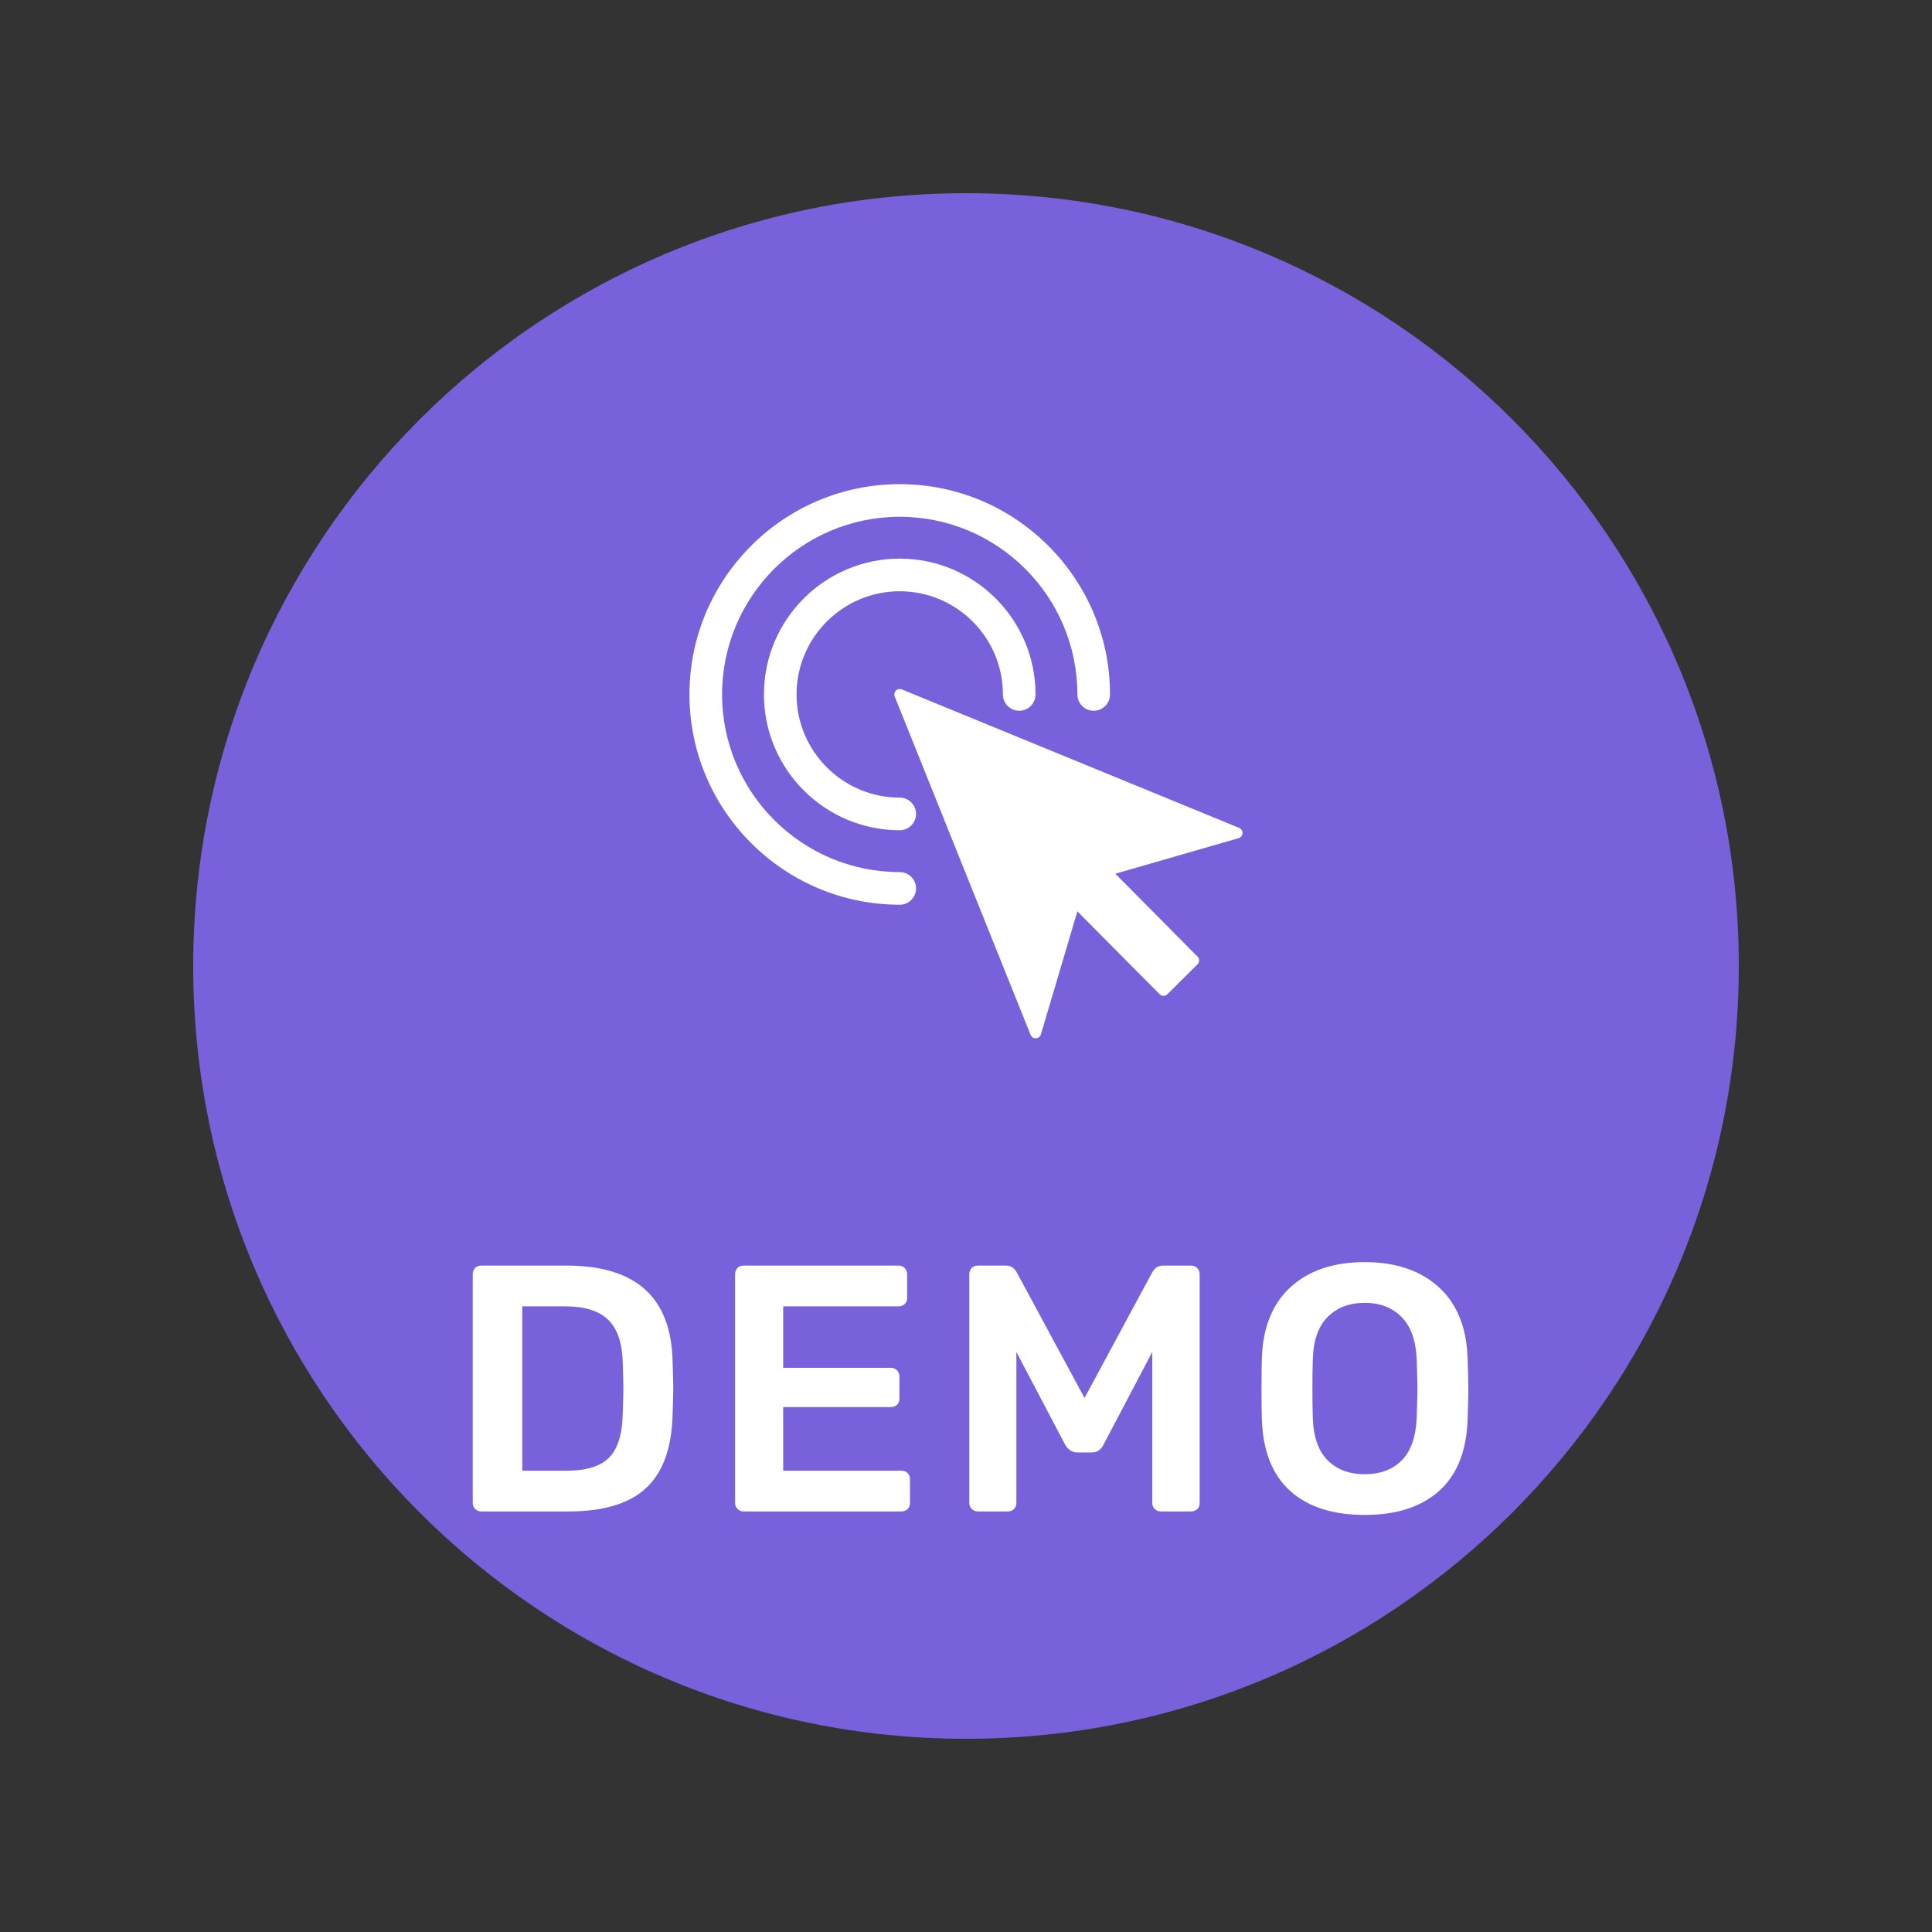 <svg xmlns="http://www.w3.org/2000/svg" xmlns:xlink="http://www.w3.org/1999/xlink" width="1080" zoomAndPan="magnify" viewBox="0 0 810 810" height="1080" preserveAspectRatio="xMidYMid meet" version="1.0"><rect x="0" y="0" width="810" height="810" fill="#333333" stroke="none"/><defs><g/><clipPath id="8a239a4cc0"><path d="M 81 81 L 729 81 L 729 729 L 81 729 Z M 81 81 " clip-rule="nonzero"/></clipPath><clipPath id="76bd29d0ed"><path d="M 405 81 C 226.059 81 81 226.059 81 405 C 81 583.941 226.059 729 405 729 C 583.941 729 729 583.941 729 405 C 729 226.059 583.941 81 405 81 Z M 405 81 " clip-rule="nonzero"/></clipPath><clipPath id="23bdc16321"><path d="M 289.043 202.879 L 466 202.879 L 466 380 L 289.043 380 Z M 289.043 202.879 " clip-rule="nonzero"/></clipPath><clipPath id="fe33a901de"><path d="M 374 288 L 520.793 288 L 520.793 435.379 L 374 435.379 Z M 374 288 " clip-rule="nonzero"/></clipPath></defs><g clip-path="url(#8a239a4cc0)"><g clip-path="url(#76bd29d0ed)"><path fill="#7861db" d="M 81 81 L 729 81 L 729 729 L 81 729 Z M 81 81 " fill-opacity="1" fill-rule="nonzero"/></g></g><path fill="#ffffff" d="M 377.219 334.402 C 353.367 334.402 333.961 314.996 333.961 291.145 C 333.961 267.297 353.367 247.891 377.219 247.891 C 401.066 247.891 420.473 267.297 420.473 291.145 C 420.473 294.922 423.535 297.988 427.312 297.988 C 431.09 297.988 434.152 294.922 434.152 291.145 C 434.152 259.754 408.613 234.207 377.219 234.207 C 345.82 234.207 320.281 259.754 320.281 291.145 C 320.281 322.539 345.82 348.082 377.219 348.082 C 380.992 348.082 384.059 345.02 384.059 341.242 C 384.059 337.469 380.992 334.402 377.219 334.402 " fill-opacity="1" fill-rule="nonzero"/><g clip-path="url(#23bdc16321)"><path fill="#ffffff" d="M 377.219 365.629 C 336.148 365.629 302.734 332.215 302.734 291.145 C 302.734 250.078 336.148 216.668 377.219 216.668 C 418.285 216.668 451.699 250.078 451.699 291.145 C 451.699 294.922 454.762 297.988 458.539 297.988 C 462.316 297.988 465.379 294.922 465.379 291.145 C 465.379 242.535 425.828 202.984 377.219 202.984 C 328.605 202.984 289.055 242.535 289.055 291.145 C 289.055 339.758 328.605 379.309 377.219 379.309 C 380.992 379.309 384.059 376.246 384.059 372.469 C 384.059 368.691 380.992 365.629 377.219 365.629 " fill-opacity="1" fill-rule="nonzero"/></g><g clip-path="url(#fe33a901de)"><path fill="#ffffff" d="M 519.527 347.102 L 378.082 289.035 C 377.246 288.703 376.266 288.879 375.609 289.531 C 374.957 290.176 374.758 291.145 375.102 291.996 L 432.09 433.891 C 432.438 434.758 433.281 435.32 434.207 435.32 C 434.242 435.32 434.281 435.32 434.316 435.316 C 435.285 435.273 436.117 434.617 436.395 433.691 L 451.699 382.094 L 486.184 416.836 C 487.07 417.734 488.516 417.738 489.41 416.852 L 502.07 404.285 C 502.496 403.863 502.738 403.285 502.742 402.68 C 502.746 402.074 502.508 401.496 502.078 401.062 L 467.602 366.309 L 519.297 351.402 C 520.227 351.137 520.887 350.301 520.941 349.336 C 520.996 348.363 520.43 347.469 519.527 347.102 " fill-opacity="1" fill-rule="nonzero"/></g><g fill="#ffffff" fill-opacity="1"><g transform="translate(186.714, 633.674)"><g><path d="M 15.016 0 C 14.035 0 13.203 -0.344 12.516 -1.031 C 11.828 -1.719 11.484 -2.551 11.484 -3.531 L 11.484 -99.391 C 11.484 -100.461 11.801 -101.344 12.438 -102.031 C 13.07 -102.719 13.93 -103.062 15.016 -103.062 L 50.938 -103.062 C 79.895 -103.062 94.672 -89.711 95.266 -63.016 C 95.461 -57.328 95.562 -53.5 95.562 -51.531 C 95.562 -49.664 95.461 -45.883 95.266 -40.188 C 94.867 -26.445 91.16 -16.312 84.141 -9.781 C 77.129 -3.258 66.305 0 51.672 0 Z M 50.938 -17.078 C 59.082 -17.078 64.973 -18.891 68.609 -22.516 C 72.242 -26.148 74.16 -32.191 74.359 -40.641 C 74.547 -46.523 74.641 -50.203 74.641 -51.672 C 74.641 -53.242 74.547 -56.879 74.359 -62.578 C 74.16 -70.617 72.145 -76.531 68.312 -80.312 C 64.488 -84.094 58.453 -85.984 50.203 -85.984 L 32.25 -85.984 L 32.25 -17.078 Z M 50.938 -17.078 "/></g></g></g><g fill="#ffffff" fill-opacity="1"><g transform="translate(296.699, 633.674)"><g><path d="M 15.016 0 C 14.035 0 13.203 -0.344 12.516 -1.031 C 11.828 -1.719 11.484 -2.551 11.484 -3.531 L 11.484 -99.391 C 11.484 -100.461 11.801 -101.344 12.438 -102.031 C 13.07 -102.719 13.93 -103.062 15.016 -103.062 L 79.953 -103.062 C 81.023 -103.062 81.906 -102.719 82.594 -102.031 C 83.281 -101.344 83.625 -100.461 83.625 -99.391 L 83.625 -89.516 C 83.625 -88.441 83.281 -87.582 82.594 -86.938 C 81.906 -86.301 81.023 -85.984 79.953 -85.984 L 31.656 -85.984 L 31.656 -60.219 L 76.703 -60.219 C 77.785 -60.219 78.672 -59.875 79.359 -59.188 C 80.047 -58.5 80.391 -57.613 80.391 -56.531 L 80.391 -47.266 C 80.391 -46.18 80.047 -45.32 79.359 -44.688 C 78.672 -44.051 77.785 -43.734 76.703 -43.734 L 31.656 -43.734 L 31.656 -17.078 L 81.125 -17.078 C 82.207 -17.078 83.094 -16.758 83.781 -16.125 C 84.469 -15.488 84.812 -14.629 84.812 -13.547 L 84.812 -3.531 C 84.812 -2.445 84.469 -1.586 83.781 -0.953 C 83.094 -0.316 82.207 0 81.125 0 Z M 15.016 0 "/></g></g></g><g fill="#ffffff" fill-opacity="1"><g transform="translate(394.904, 633.674)"><g><path d="M 15.016 0 C 14.035 0 13.203 -0.344 12.516 -1.031 C 11.828 -1.719 11.484 -2.551 11.484 -3.531 L 11.484 -99.391 C 11.484 -100.461 11.801 -101.344 12.438 -102.031 C 13.07 -102.719 13.93 -103.062 15.016 -103.062 L 26.938 -103.062 C 28.801 -103.062 30.273 -102.129 31.359 -100.266 L 59.781 -47.562 L 88.188 -100.266 C 89.27 -102.129 90.742 -103.062 92.609 -103.062 L 104.391 -103.062 C 105.473 -103.062 106.352 -102.719 107.031 -102.031 C 107.719 -101.344 108.062 -100.461 108.062 -99.391 L 108.062 -3.531 C 108.062 -2.445 107.719 -1.586 107.031 -0.953 C 106.352 -0.316 105.473 0 104.391 0 L 91.734 0 C 90.742 0 89.906 -0.344 89.219 -1.031 C 88.531 -1.719 88.188 -2.551 88.188 -3.531 L 88.188 -66.844 L 67.734 -27.969 C 66.648 -25.812 65.031 -24.734 62.875 -24.734 L 56.688 -24.734 C 54.625 -24.734 52.953 -25.812 51.672 -27.969 L 31.219 -66.844 L 31.219 -3.531 C 31.219 -2.551 30.895 -1.719 30.25 -1.031 C 29.613 -0.344 28.758 0 27.688 0 Z M 15.016 0 "/></g></g></g><g fill="#ffffff" fill-opacity="1"><g transform="translate(520.938, 633.674)"><g><path d="M 51.234 1.469 C 37.785 1.469 27.332 -1.914 19.875 -8.688 C 12.414 -15.457 8.488 -25.52 8.094 -38.875 C 8 -41.719 7.953 -45.891 7.953 -51.391 C 7.953 -56.984 8 -61.203 8.094 -64.047 C 8.488 -77.098 12.516 -87.109 20.172 -94.078 C 27.828 -101.047 38.18 -104.531 51.234 -104.531 C 64.191 -104.531 74.52 -101.047 82.219 -94.078 C 89.926 -87.109 93.977 -77.098 94.375 -64.047 C 94.57 -58.348 94.672 -54.129 94.672 -51.391 C 94.672 -48.734 94.57 -44.562 94.375 -38.875 C 93.977 -25.52 90.023 -15.457 82.516 -8.688 C 75.016 -1.914 64.586 1.469 51.234 1.469 Z M 51.234 -15.609 C 57.816 -15.609 63.02 -17.57 66.844 -21.5 C 70.676 -25.426 72.738 -31.461 73.031 -39.609 C 73.227 -45.492 73.328 -49.469 73.328 -51.531 C 73.328 -53.789 73.227 -57.766 73.031 -63.453 C 72.738 -71.504 70.629 -77.516 66.703 -81.484 C 62.773 -85.461 57.617 -87.453 51.234 -87.453 C 44.754 -87.453 39.551 -85.461 35.625 -81.484 C 31.695 -77.516 29.641 -71.504 29.453 -63.453 C 29.348 -60.609 29.297 -56.633 29.297 -51.531 C 29.297 -46.52 29.348 -42.547 29.453 -39.609 C 29.641 -31.555 31.672 -25.539 35.547 -21.562 C 39.43 -17.594 44.66 -15.609 51.234 -15.609 Z M 51.234 -15.609 "/></g></g></g></svg>